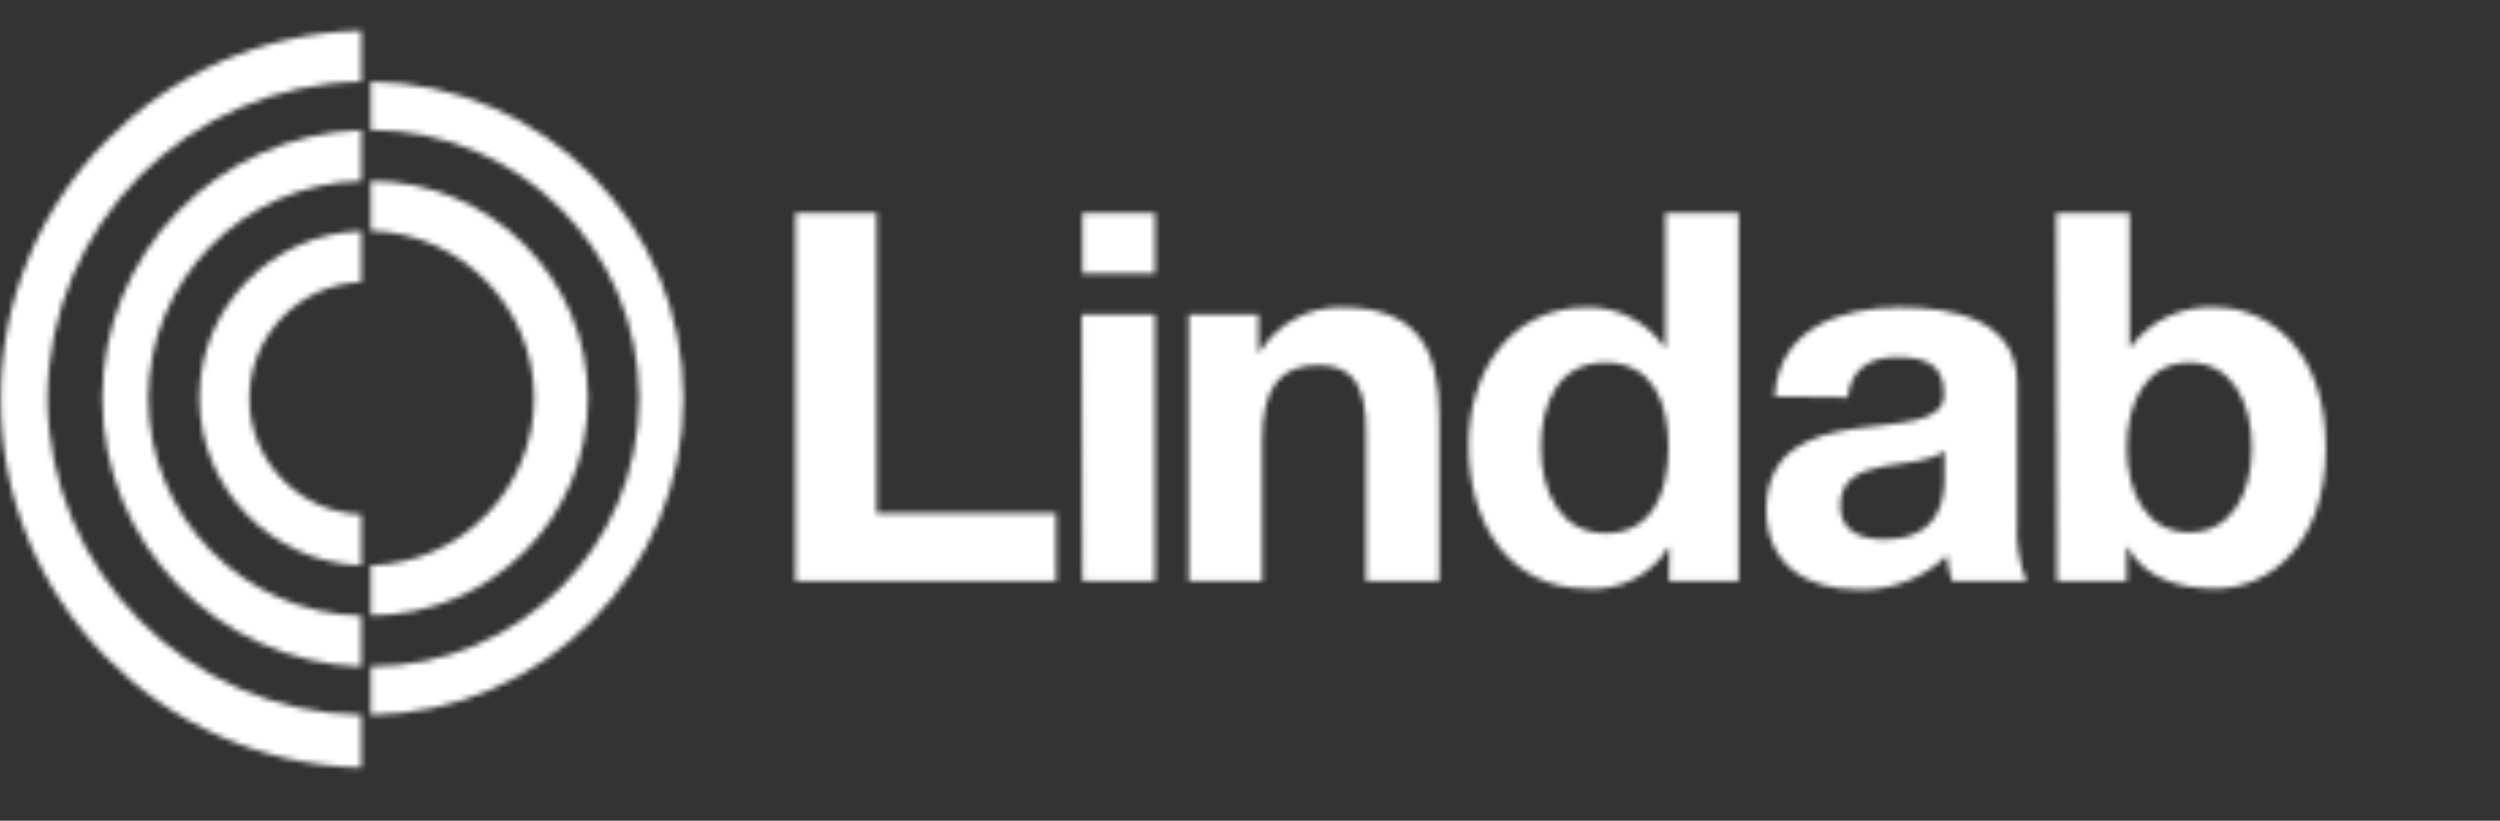 <svg width="460" height="151" viewBox="0 0 460 151" fill="none" xmlns="http://www.w3.org/2000/svg">
<rect x="0" y="0" width="460" height="151" fill="#333333" stroke="none"/>
<mask id="mask0_501_52" style="mask-type:alpha" maskUnits="userSpaceOnUse" x="0" y="0" width="460" height="151">
<path d="M146.375 39.181H161.281V94.431H194.313V106.931H146.375V39.181Z" fill="#007DC5"/>
<path d="M212.5 50.306H199.156V39.181H212.5V50.306ZM199.031 57.9H212.5V106.962H199.156L199.031 57.9Z" fill="#007DC5"/>
<path d="M218.75 57.868H231.562V64.712H231.844C235.068 59.536 240.778 56.438 246.875 56.556C261.219 56.556 264.812 64.618 264.812 76.775V106.962H251.344V79.243C251.344 71.181 249.063 67.181 242.688 67.181C235.406 67.181 232.25 71.275 232.25 81.243V106.962H218.75V57.868Z" fill="#007DC5"/>
<path d="M307.188 100.712H307C303.821 105.809 298.085 108.73 292.094 108.306C277.281 108.306 270.219 95.806 270.219 81.994C270.219 68.806 277.531 56.556 292.094 56.556C297.736 56.483 303.044 59.225 306.25 63.869H306.437V39.181H319.906V106.962H307.094L307.188 100.712ZM295.406 66.712C286.594 66.712 283.531 74.4 283.531 82.337C283.531 90.275 287.062 98.119 295.406 98.119C304.25 98.119 307 90.306 307 82.244C307 74.181 304.156 66.712 295.406 66.712Z" fill="#007DC5"/>
<path d="M326.531 72.962C327.281 60.462 338.594 56.556 349.594 56.556C359.375 56.556 371.156 58.744 371.156 70.494V96.056C370.909 99.774 371.496 103.501 372.875 106.962H359.188C358.684 105.423 358.369 103.828 358.25 102.212C353.831 106.476 347.853 108.736 341.719 108.462C332.344 108.462 325 103.806 325 93.744C325.187 71.431 358.25 83.4 357.687 72.369C357.687 66.681 353.688 65.712 348.938 65.712C344.188 65.712 340.5 67.806 340 73.119L326.531 72.962ZM357.781 82.931C355.5 84.931 350.75 85.025 346.563 85.806C342.375 86.587 338.594 88.087 338.594 92.994C338.594 97.9 342.469 99.244 346.844 99.244C357.375 99.244 357.781 90.994 357.781 87.931V82.931Z" fill="#007DC5"/>
<path d="M378.344 39.181H391.844V63.869H392.031C395.671 58.95 401.547 56.2 407.656 56.556C417.437 56.556 427.969 64.431 427.969 82.369C427.969 100.306 417.437 108.306 407.656 108.306C400.437 108.306 394.469 106.119 391.5 100.712H391.313V106.962H378.5L378.344 39.181ZM402.844 66.712C394.875 66.712 391.344 74.119 391.344 82.337C391.344 90.556 394.875 97.962 402.844 97.962C410.813 97.962 414.344 90.462 414.344 82.337C414.344 74.212 410.813 66.712 402.844 66.712Z" fill="#007DC5"/>
<path d="M8.719 73.15C9.003 41.313 34.634 15.515 66.469 15.025V5.65C29.593 6.442 0.112 36.562 0.112 73.447C0.112 110.331 29.593 140.452 66.469 141.244V131.556C34.539 131.03 8.884 105.083 8.719 73.15Z" fill="#007DC5"/>
<path d="M36.688 73.15C36.676 89.789 49.841 103.45 66.469 104.056V94.681C54.973 94.242 45.88 84.795 45.88 73.29C45.88 61.786 54.973 52.339 66.469 51.9V42.525C49.9 43.014 36.714 56.574 36.688 73.15Z" fill="#007DC5"/>
<path d="M27.281 73.15C27.378 51.44 44.763 33.764 66.469 33.306V23.931C39.883 24.877 18.82 46.704 18.82 73.306C18.82 99.909 39.883 121.735 66.469 122.681V113.306C44.656 112.813 27.242 94.968 27.281 73.15Z" fill="#007DC5"/>
<path d="M125.75 73.15C125.684 41.307 100.06 15.418 68.219 15.025V23.9C95.488 23.9 117.594 46.006 117.594 73.275C117.594 100.544 95.488 122.65 68.219 122.65V131.556C100.148 131.111 125.787 105.082 125.75 73.15Z" fill="#007DC5"/>
<path d="M98.281 73.15C98.271 89.888 84.95 103.583 68.219 104.056V113.244C90.293 113.244 108.187 95.349 108.187 73.275C108.187 51.201 90.293 33.306 68.219 33.306V42.462C84.88 42.901 98.186 56.483 98.281 73.15Z" fill="#007DC5"/>
</mask>
<g mask="url(#mask0_501_52)">
<rect x="-18.75" y="0.306" width="456.25" height="159.375" fill="white"/>
</g>
</svg>
